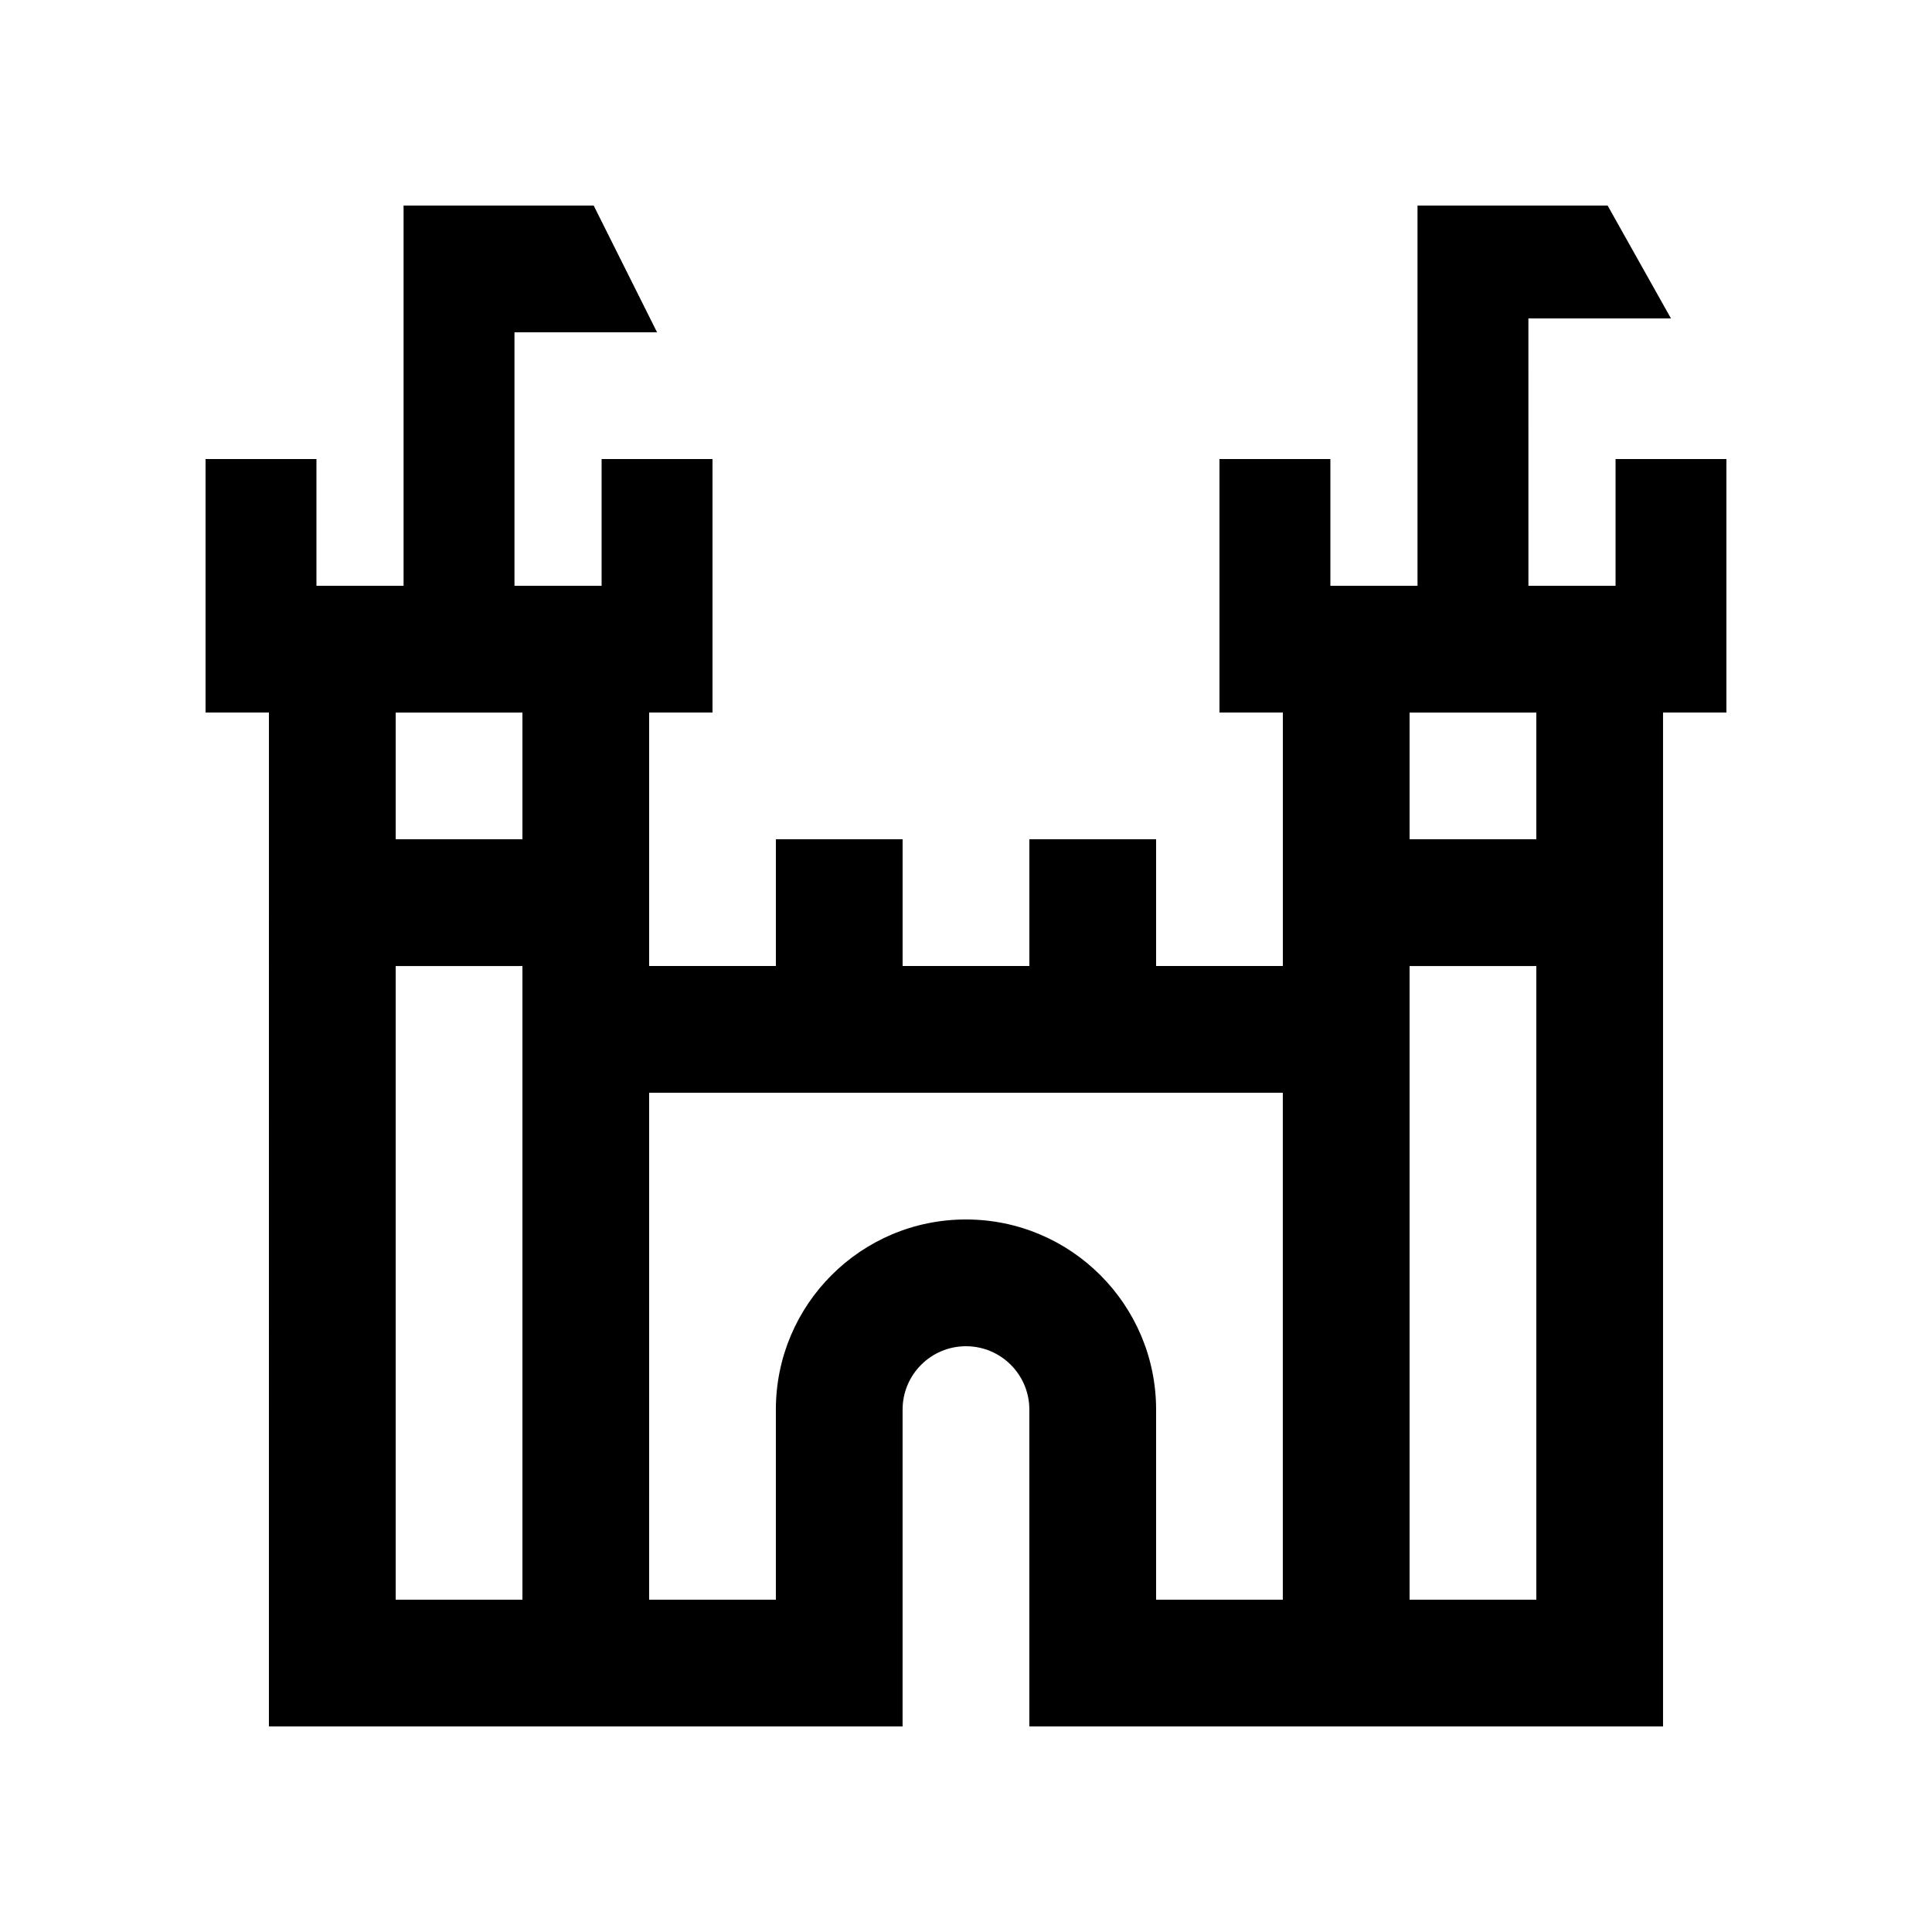<?xml version="1.0" encoding="UTF-8"?>
<!-- Uploaded to: ICON Repo, www.iconrepo.com, Generator: ICON Repo Mixer Tools -->
<svg fill="#000000" width="800px" height="800px" version="1.1" viewBox="144 144 512 512" xmlns="http://www.w3.org/2000/svg">
 <path d="m572.14 265.65v33.59h-23.094l-0.004-70.848h37.785l-16.789-29.914h-50.383v100.76h-23.09v-33.59h-29.391v67.18h16.797v67.172h-33.59v-33.59h-33.59v33.59h-33.59v-33.59h-33.582v33.59h-33.59v-67.176h16.793v-67.176h-29.387v33.59h-23.09v-67.176h37.785l-16.793-33.586h-50.383v100.76h-23.09v-33.59h-29.387v67.18h16.793l-0.004 268.7h167.93l0.004-83.973c0.004-9.277 7.516-16.789 16.797-16.789 9.266 0 16.793 7.512 16.793 16.793l-0.004 83.969h167.94v-268.7h16.793v-67.176zm-289.69 302.29h-33.59v-167.93h33.59zm0-201.52h-33.59v-33.582h33.59zm201.52 201.52h-33.59v-50.383c-0.016-27.824-22.582-50.383-50.383-50.383-27.816-0.016-50.383 22.555-50.383 50.383v50.383h-33.59l0.004-134.35h167.93l0.004 134.35zm67.172 0h-33.59v-167.93h33.59zm0-201.52h-33.59v-33.582l33.59-0.004z"/>
</svg>